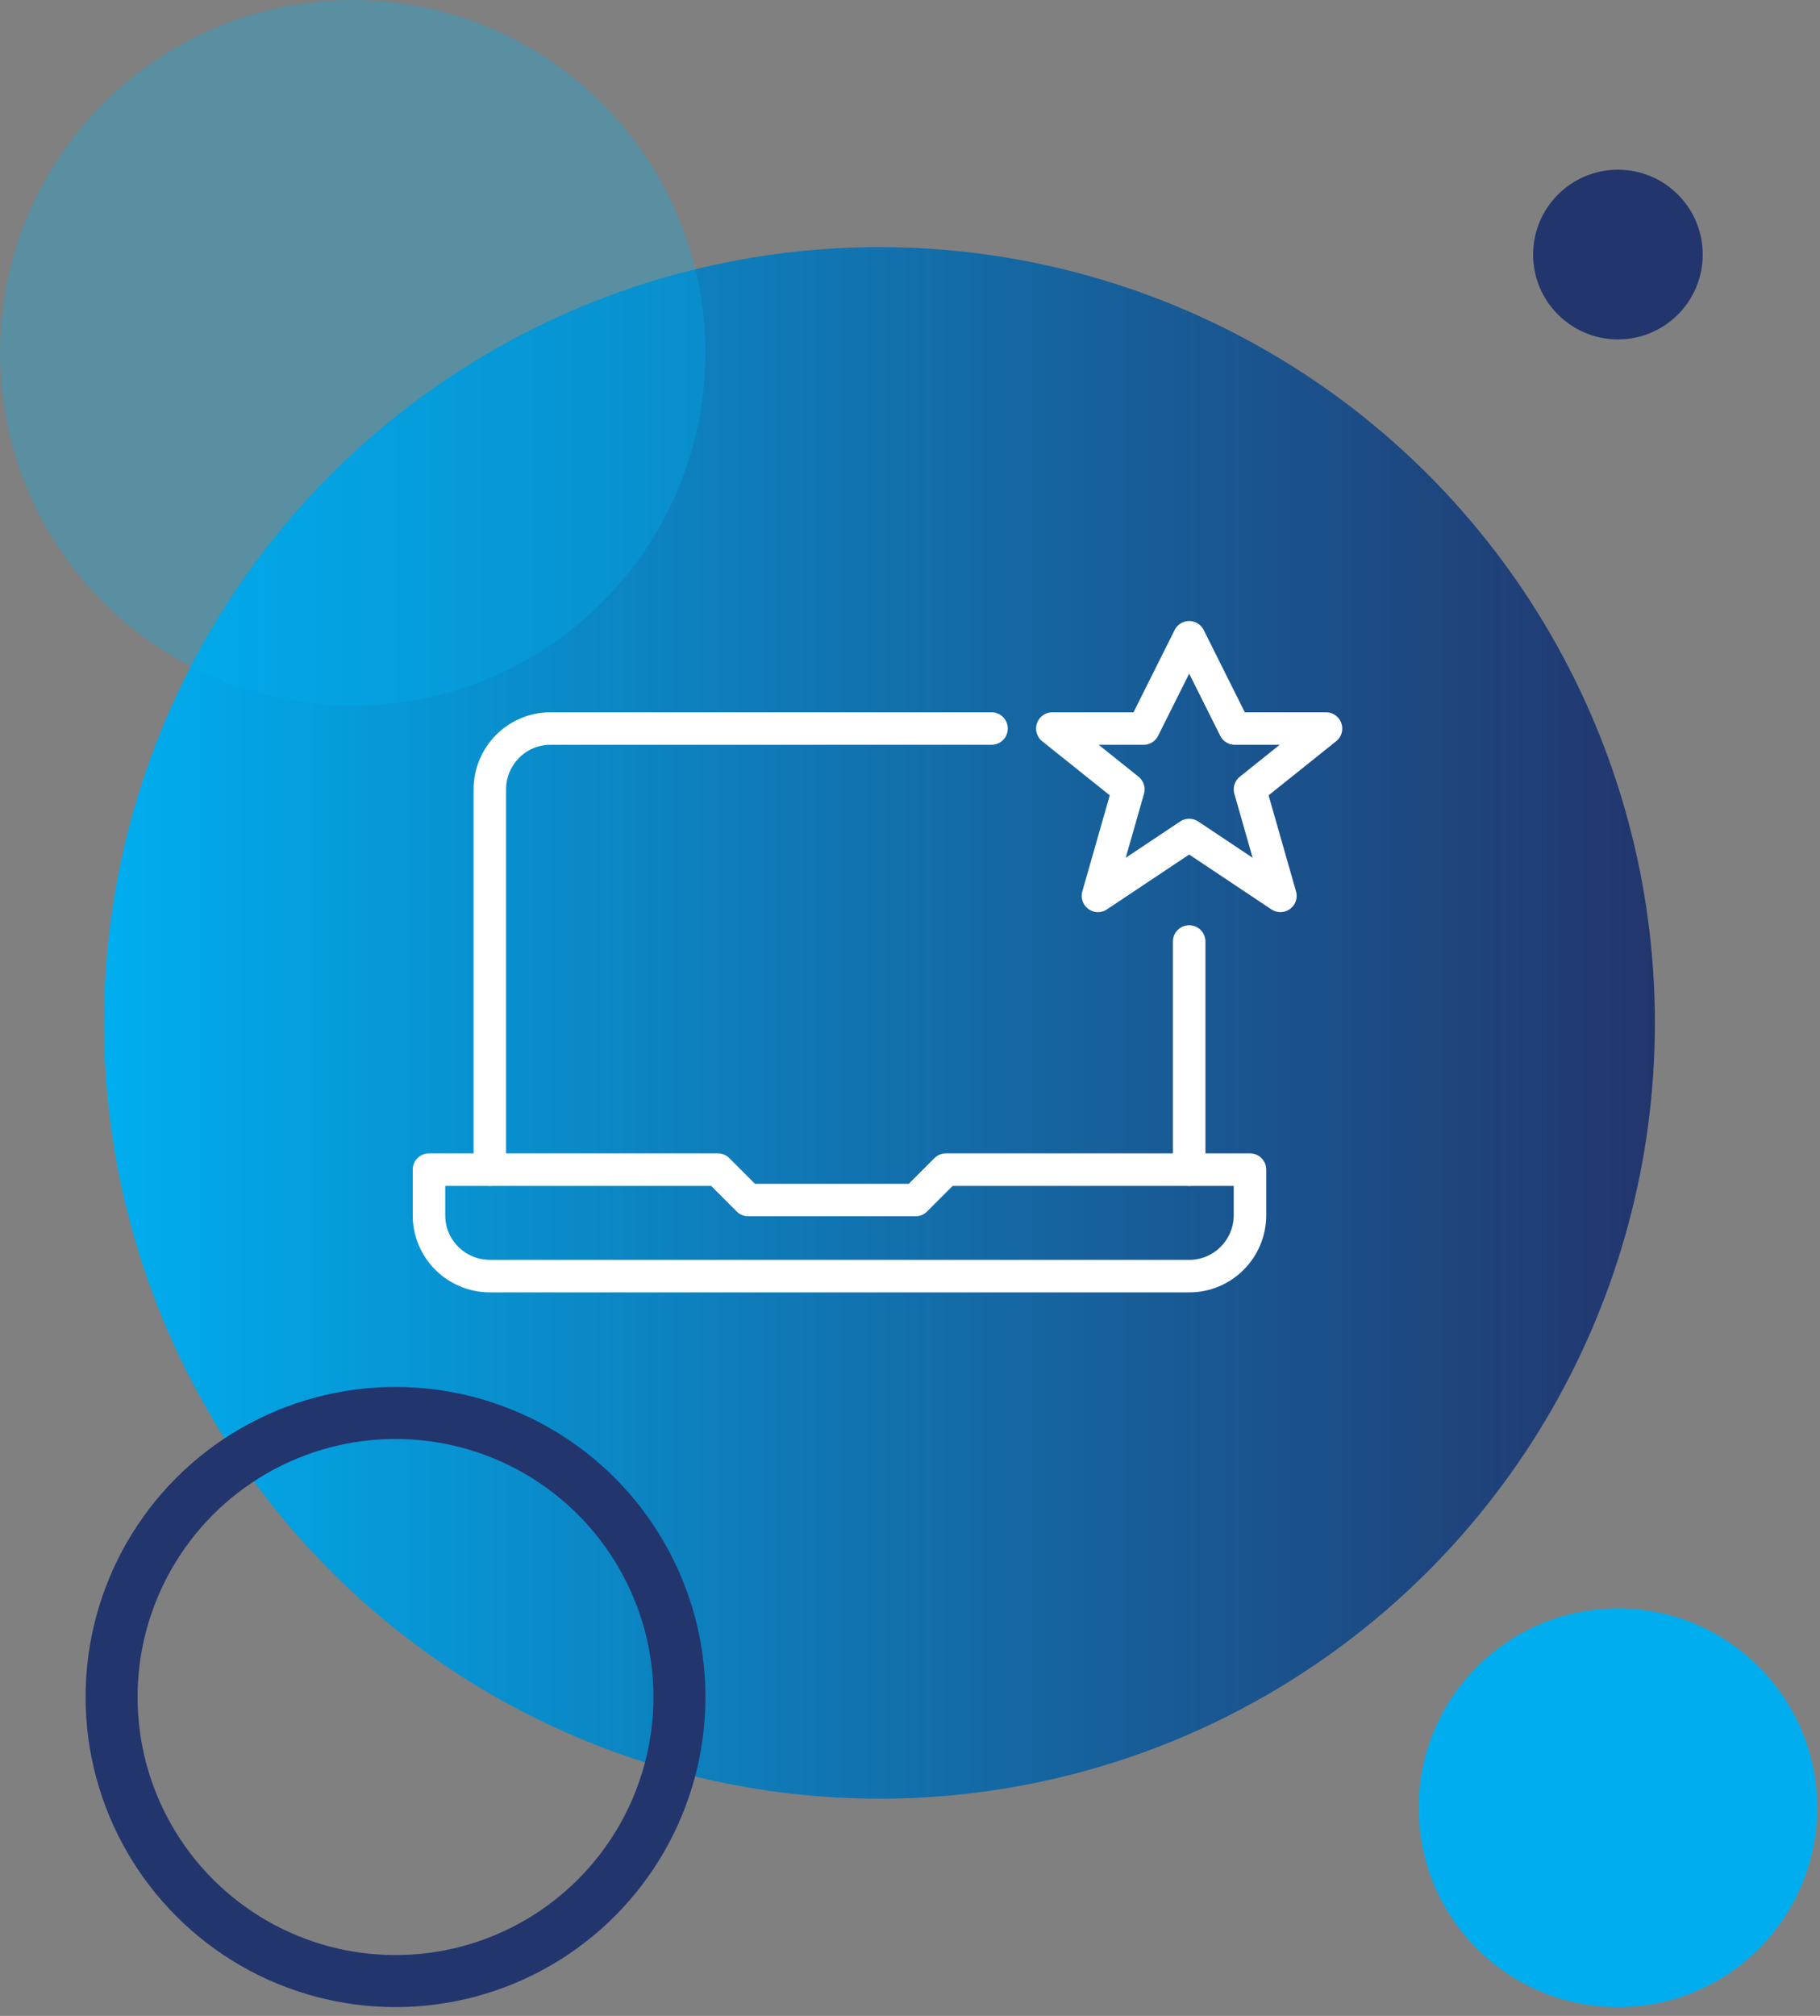 <svg width="140" height="155" viewBox="0 0 140 155" fill="none" xmlns="http://www.w3.org/2000/svg">
<rect x="0" y="0" width="140" height="155" fill="#808080" stroke="none"/>
<circle cx="67.65" cy="78.65" r="59.65" fill="url(#paint0_linear_75_1623)"/>
<circle cx="124.456" cy="19.573" r="6.524" fill="#23356D"/>
<circle cx="124.456" cy="138.998" r="15.327" fill="#00AEEF"/>
<circle cx="27.132" cy="27.132" r="27.132" fill="#00AEEF" fill-opacity="0.3"/>
<circle cx="30.424" cy="130.483" r="21.841" stroke="#23356D" stroke-width="4"/>
<path d="M76.271 56.017H42.356C39.772 56.009 37.685 58.111 37.678 60.695V89.932" stroke="white" stroke-width="2.5" stroke-linecap="round" stroke-linejoin="round"/>
<path d="M91.475 72.39V89.932" stroke="white" stroke-width="2.5" stroke-linecap="round" stroke-linejoin="round"/>
<path d="M70.424 92.271L72.763 89.932H96.153V93.441C96.145 96.025 94.059 98.126 91.475 98.119H37.678C35.094 98.111 32.992 96.025 33 93.441V89.932H55.22L57.559 92.271H70.424Z" stroke="white" stroke-width="2.5" stroke-linecap="round" stroke-linejoin="round"/>
<path d="M102 56.017L96.153 60.695L98.492 68.881L91.475 64.203L84.458 68.881L86.797 60.695L80.949 56.017H87.966L91.475 49L94.983 56.017H102Z" stroke="white" stroke-width="2.5" stroke-linecap="round" stroke-linejoin="round"/>
<defs>
<linearGradient id="paint0_linear_75_1623" x1="8" y1="78.65" x2="127.299" y2="78.65" gradientUnits="userSpaceOnUse">
<stop stop-color="#00AEEF"/>
<stop offset="1" stop-color="#23356D"/>
</linearGradient>
</defs>
</svg>

